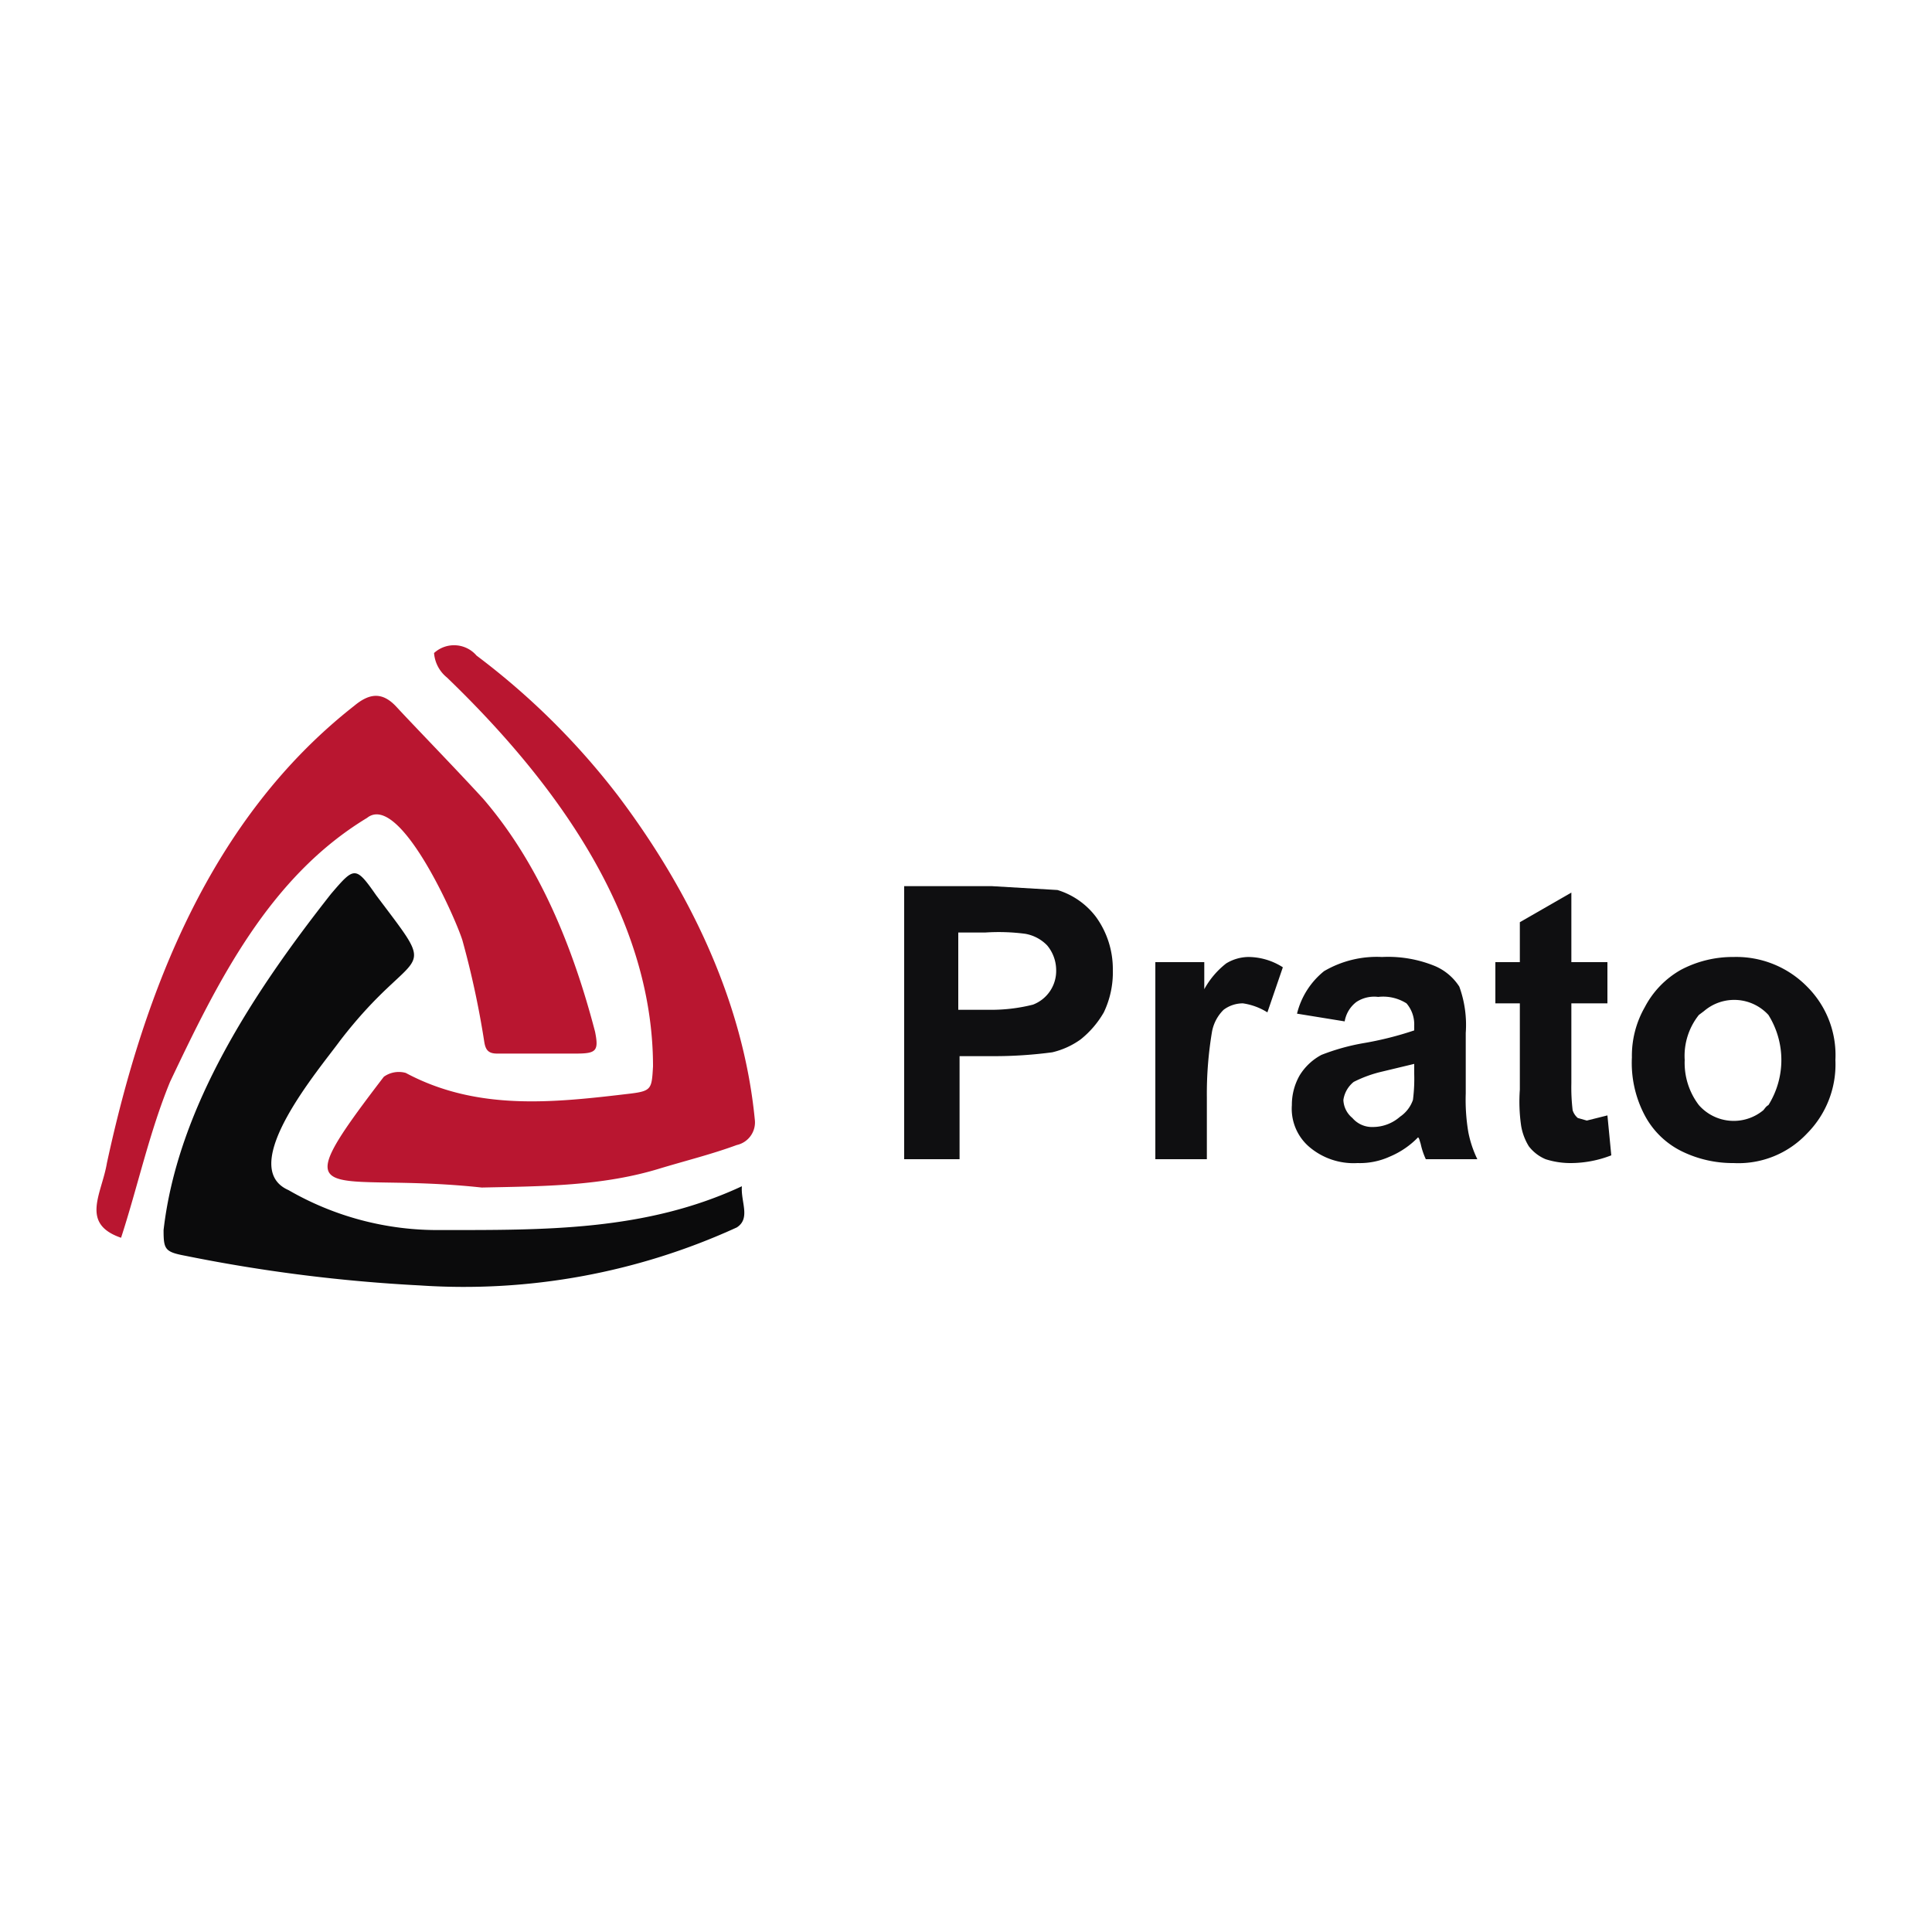 <svg xmlns="http://www.w3.org/2000/svg" id="Layer_1" data-name="Layer 1" viewBox="0 0 150 150"><defs><style>.cls-1{fill:#b91630;}.cls-2{fill:#0b0b0c;}.cls-3{fill:#0f0f11;}</style></defs><path class="cls-1" d="M37.4,92.2c-12-1.3-15.8,2.1-7.6-8.6a2,2,0,0,1,1.7-.3c5.6,3,11.6,2.3,17.5,1.6,1.6-.2,1.6-.4,1.7-2.1,0-11.9-7.8-22.3-16-30.2a2.7,2.7,0,0,1-1-1.9,2.3,2.3,0,0,1,3.3.2A56.8,56.8,0,0,1,48,61.8c5.5,7.3,9.7,15.9,10.6,25.1a1.8,1.8,0,0,1-1.4,2c-1.9.7-3.9,1.2-5.9,1.8C46.8,92.1,42.1,92.1,37.4,92.2Z"></path><path class="cls-1" d="M9.4,96.1C6.2,95,7.9,92.7,8.3,90.3c2.9-13.4,8.1-26.8,19.2-35.5,1.2-1,2.2-1.1,3.3.1s4.5,4.7,6.7,7.1c4.4,5.1,7,11.6,8.7,18.1.3,1.5.1,1.7-1.5,1.7H38.6c-.7,0-.9-.3-1-.9a69.3,69.3,0,0,0-1.7-7.9c-.6-1.9-4.9-11.5-7.4-9.5C20.9,68.1,16.9,76.2,13.2,84,11.6,87.9,10.7,92.1,9.4,96.1Z"></path><path class="cls-2" d="M57.6,92.1c-.1,1.2.7,2.5-.4,3.2a50.9,50.9,0,0,1-24.6,4.5,124.1,124.1,0,0,1-18.2-2.3c-1.6-.3-1.7-.5-1.7-2,1.1-9.6,7.1-18.6,13-26.1,1.8-2.1,1.9-2.2,3.5.1,5.1,6.8,3.2,3.5-2.8,11.3-1.6,2.2-8.1,9.8-4,11.6a23.1,23.1,0,0,0,11.8,3.1C42.2,95.5,50.1,95.6,57.6,92.1Z"></path><path class="cls-3" d="M70.2,90V68.8H77l5.1.3a5.9,5.9,0,0,1,3,2.1,6.9,6.9,0,0,1,1.3,4.1,7.2,7.2,0,0,1-.7,3.3,7.4,7.4,0,0,1-1.8,2.1,6.2,6.2,0,0,1-2.2,1,34,34,0,0,1-4.5.3H74.5v8Zm4.2-17.6v6h2.4a13.2,13.2,0,0,0,3.4-.4A2.8,2.8,0,0,0,82,75.3a3,3,0,0,0-.7-1.9,3.1,3.1,0,0,0-1.7-.9,15.8,15.8,0,0,0-3.1-.1Z"></path><path class="cls-3" d="M93.7,90h-4V74.7h3.8v2.1a6.5,6.5,0,0,1,1.7-2,3.4,3.4,0,0,1,1.7-.5,5,5,0,0,1,2.7.8l-1.2,3.5a4.9,4.9,0,0,0-1.9-.7,2.5,2.5,0,0,0-1.5.5,3.2,3.2,0,0,0-.9,1.7,29.2,29.2,0,0,0-.4,5.1Z"></path><path class="cls-3" d="M104.4,79.3l-3.7-.6a6.1,6.1,0,0,1,2.1-3.3,8.1,8.1,0,0,1,4.5-1.1,9.6,9.6,0,0,1,4.1.7,4.2,4.2,0,0,1,1.9,1.6,8.7,8.7,0,0,1,.5,3.6v4.7a15.1,15.1,0,0,0,.2,3,8.6,8.6,0,0,0,.7,2.1h-4a5.6,5.6,0,0,1-.4-1.2c-.1-.3-.1-.4-.2-.5a6.6,6.6,0,0,1-2.2,1.5,5.6,5.6,0,0,1-2.5.5,5.3,5.3,0,0,1-3.8-1.3,3.9,3.9,0,0,1-1.3-3.2,4.6,4.6,0,0,1,.6-2.3,4.4,4.4,0,0,1,1.7-1.6,16.8,16.8,0,0,1,3.2-.9,26,26,0,0,0,4-1v-.4a2.5,2.5,0,0,0-.6-1.7,3.4,3.4,0,0,0-2.2-.5,2.5,2.5,0,0,0-1.7.4A2.4,2.4,0,0,0,104.4,79.3Zm5.4,3.3-2.5.6a9.7,9.7,0,0,0-2.2.8,2.2,2.2,0,0,0-.8,1.4,1.9,1.9,0,0,0,.7,1.4,2,2,0,0,0,1.6.7,3.2,3.2,0,0,0,2.1-.8,2.6,2.6,0,0,0,1-1.3,12.7,12.7,0,0,0,.1-2Z"></path><path class="cls-3" d="M124.8,74.7v3.2H122v6.2a14.8,14.8,0,0,0,.1,2.1,1.3,1.3,0,0,0,.4.6l.7.2,1.6-.4.3,3.1a8.7,8.7,0,0,1-3.2.6A6.3,6.3,0,0,1,120,90a3.2,3.2,0,0,1-1.3-1,4.4,4.4,0,0,1-.6-1.6,13.1,13.1,0,0,1-.1-2.8V77.9h-1.9V74.7H118V71.6l4-2.3v5.4Z"></path><path class="cls-3" d="M126.7,82.1a7.6,7.6,0,0,1,1-3.9,7.1,7.1,0,0,1,2.8-2.9,8.6,8.6,0,0,1,4.1-1,7.7,7.7,0,0,1,5.7,2.3,7.5,7.5,0,0,1,2.2,5.7,7.6,7.6,0,0,1-2.2,5.7,7.3,7.3,0,0,1-5.7,2.3,9,9,0,0,1-4-.9,6.5,6.5,0,0,1-2.9-2.8A8.7,8.7,0,0,1,126.7,82.1Zm4.1.2a5.4,5.4,0,0,0,1.1,3.5,3.6,3.6,0,0,0,5,.4c.1-.1.2-.3.4-.4a6.6,6.6,0,0,0,0-7,3.6,3.6,0,0,0-5-.3l-.4.3a5.1,5.1,0,0,0-1.1,3.5Z"></path></svg>
